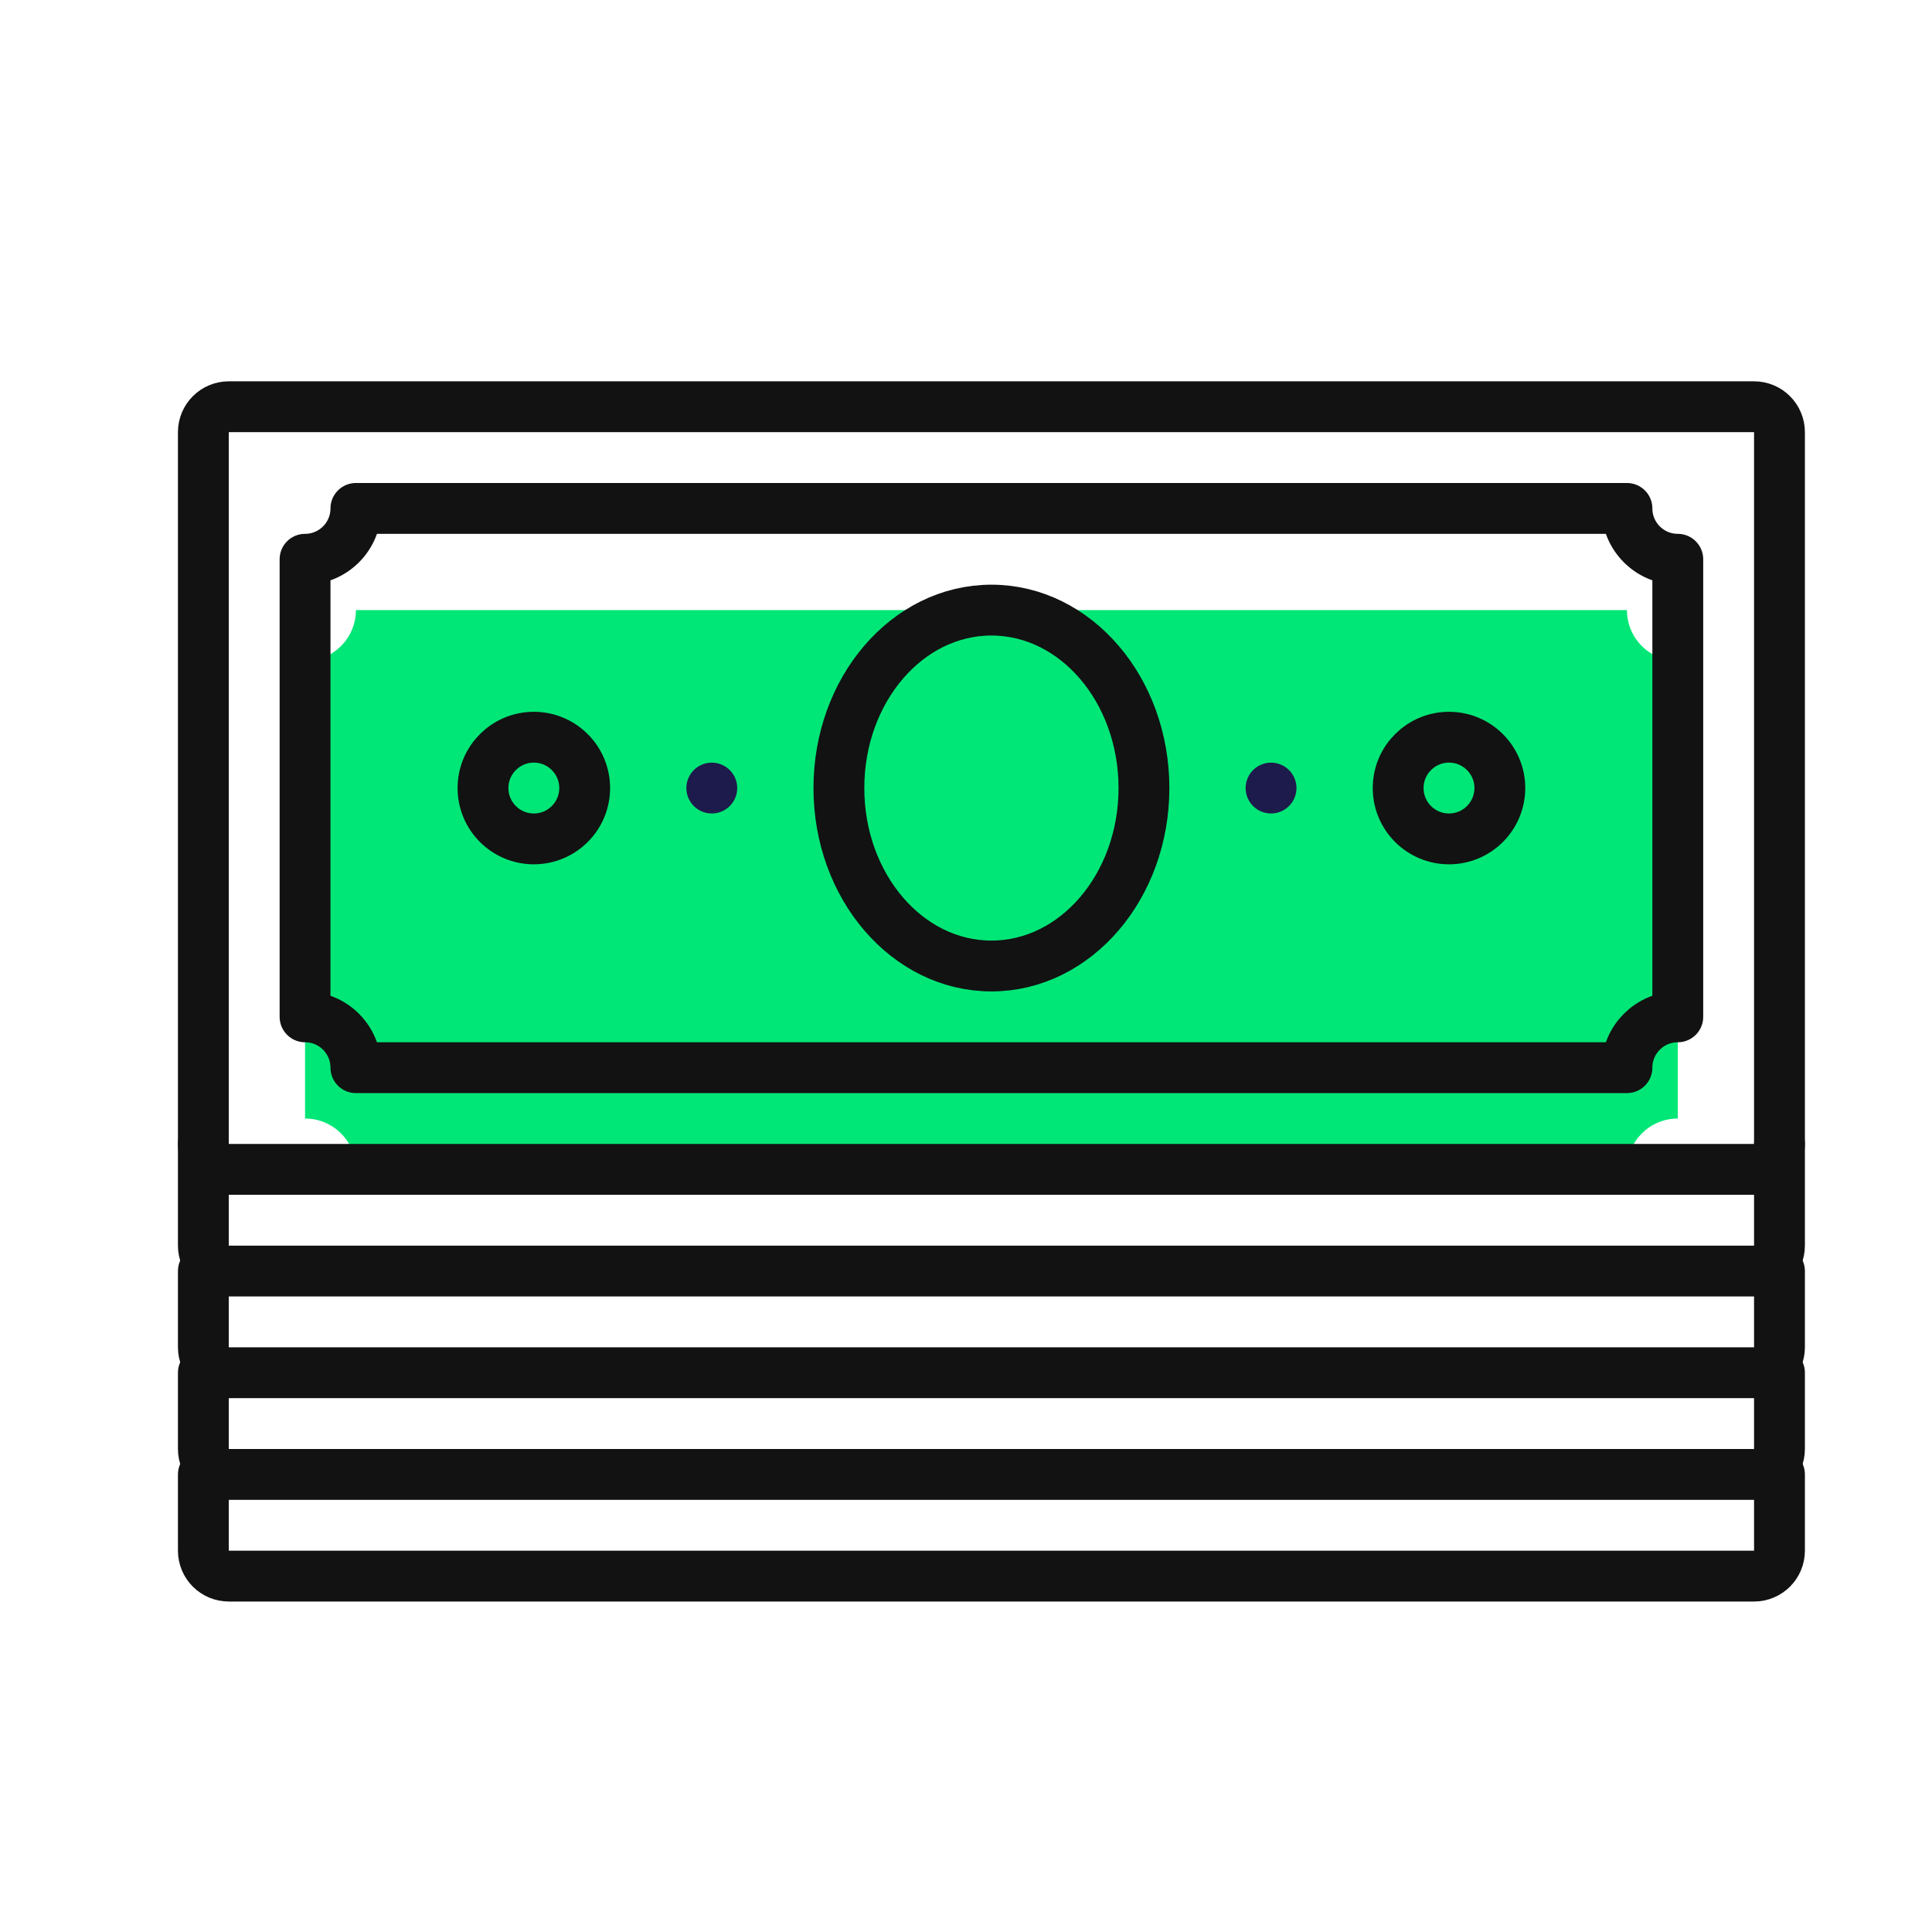 <?xml version="1.0" encoding="UTF-8"?>
<svg width="38px" height="38px" viewBox="0 0 38 38" version="1.1" xmlns="http://www.w3.org/2000/svg" xmlns:xlink="http://www.w3.org/1999/xlink">
    <title>Features_icon/Comission</title>
    <g id="Features_icon/Comission" stroke="none" stroke-width="1" fill="none" fill-rule="evenodd">
        <g id="Group-25" transform="translate(4, 8)">
            <path d="M2,14 L2,5 C2.552,5 3,4.552 3,4 L28,4 C28,4.552 28.448,5 29,5 L29,14 C28.448,14 28,14.448 28,15 L3,15 C3,14.448 2.552,14 2,14" id="Fill-1" fill="#00E777"></path>
            <path d="M30.5,15 L0.5,15 C0.224,15 0,14.777 0,14.5 L0,0.5 C0,0.224 0.224,0 0.5,0 L30.5,0 C30.776,0 31,0.224 31,0.5 L31,14.5 C31,14.777 30.776,15 30.5,15 Z" id="Stroke-3" stroke="#121212" stroke-linecap="round" stroke-linejoin="round"></path>
            <path d="M2,12 L2,3 C2.552,3 3,2.552 3,2 L28,2 C28,2.552 28.448,3 29,3 L29,12 C28.448,12 28,12.448 28,13 L3,13 C3,12.448 2.552,12 2,12 Z" id="Stroke-5" stroke="#121212" stroke-linecap="round" stroke-linejoin="round"></path>
            <path d="M31,14.5 L31,16.5 C31,16.776 30.776,17 30.5,17 L0.5,17 C0.224,17 0,16.776 0,16.5 L0,14.5" id="Stroke-7" stroke="#121212" stroke-linecap="round" stroke-linejoin="round"></path>
            <path d="M31,17 L31,18.5 C31,18.776 30.776,19 30.5,19 L0.5,19 C0.224,19 0,18.776 0,18.5 L0,17" id="Stroke-9" stroke="#121212" stroke-linecap="round" stroke-linejoin="round"></path>
            <path d="M31,19 L31,20.5 C31,20.776 30.776,21 30.5,21 L0.5,21 C0.224,21 0,20.776 0,20.5 L0,19" id="Stroke-11" stroke="#121212" stroke-linecap="round" stroke-linejoin="round"></path>
            <path d="M31,21 L31,22.5 C31,22.776 30.776,23 30.5,23 L0.5,23 C0.224,23 0,22.776 0,22.5 L0,21" id="Stroke-13" stroke="#121212" stroke-linecap="round" stroke-linejoin="round"></path>
            <path d="M18.5,7.5 C18.5,9.433 17.157,11 15.5,11 C13.844,11 12.5,9.433 12.5,7.5 C12.5,5.567 13.844,4 15.5,4 C17.157,4 18.5,5.567 18.5,7.5 Z" id="Stroke-15" stroke="#121212" stroke-linecap="round" stroke-linejoin="round"></path>
            <path d="M7.5,7.5 C7.5,8.052 7.052,8.5 6.5,8.5 C5.948,8.5 5.5,8.052 5.5,7.5 C5.5,6.948 5.948,6.5 6.5,6.5 C7.052,6.5 7.5,6.948 7.5,7.5 Z" id="Stroke-17" stroke="#121212" stroke-linecap="round" stroke-linejoin="round"></path>
            <path d="M25.5,7.5 C25.5,8.052 25.052,8.5 24.5,8.5 C23.948,8.5 23.5,8.052 23.5,7.5 C23.5,6.948 23.948,6.5 24.5,6.5 C25.052,6.5 25.5,6.948 25.5,7.5 Z" id="Stroke-19" stroke="#121212" stroke-linecap="round" stroke-linejoin="round"></path>
            <line x1="10" y1="7.5" x2="10" y2="7.5" id="Stroke-21" stroke="#1D1B4C" stroke-linecap="round" stroke-linejoin="round"></line>
            <line x1="21" y1="7.5" x2="21" y2="7.5" id="Stroke-23" stroke="#1D1B4C" stroke-linecap="round" stroke-linejoin="round"></line>
        </g>
    </g>
</svg>